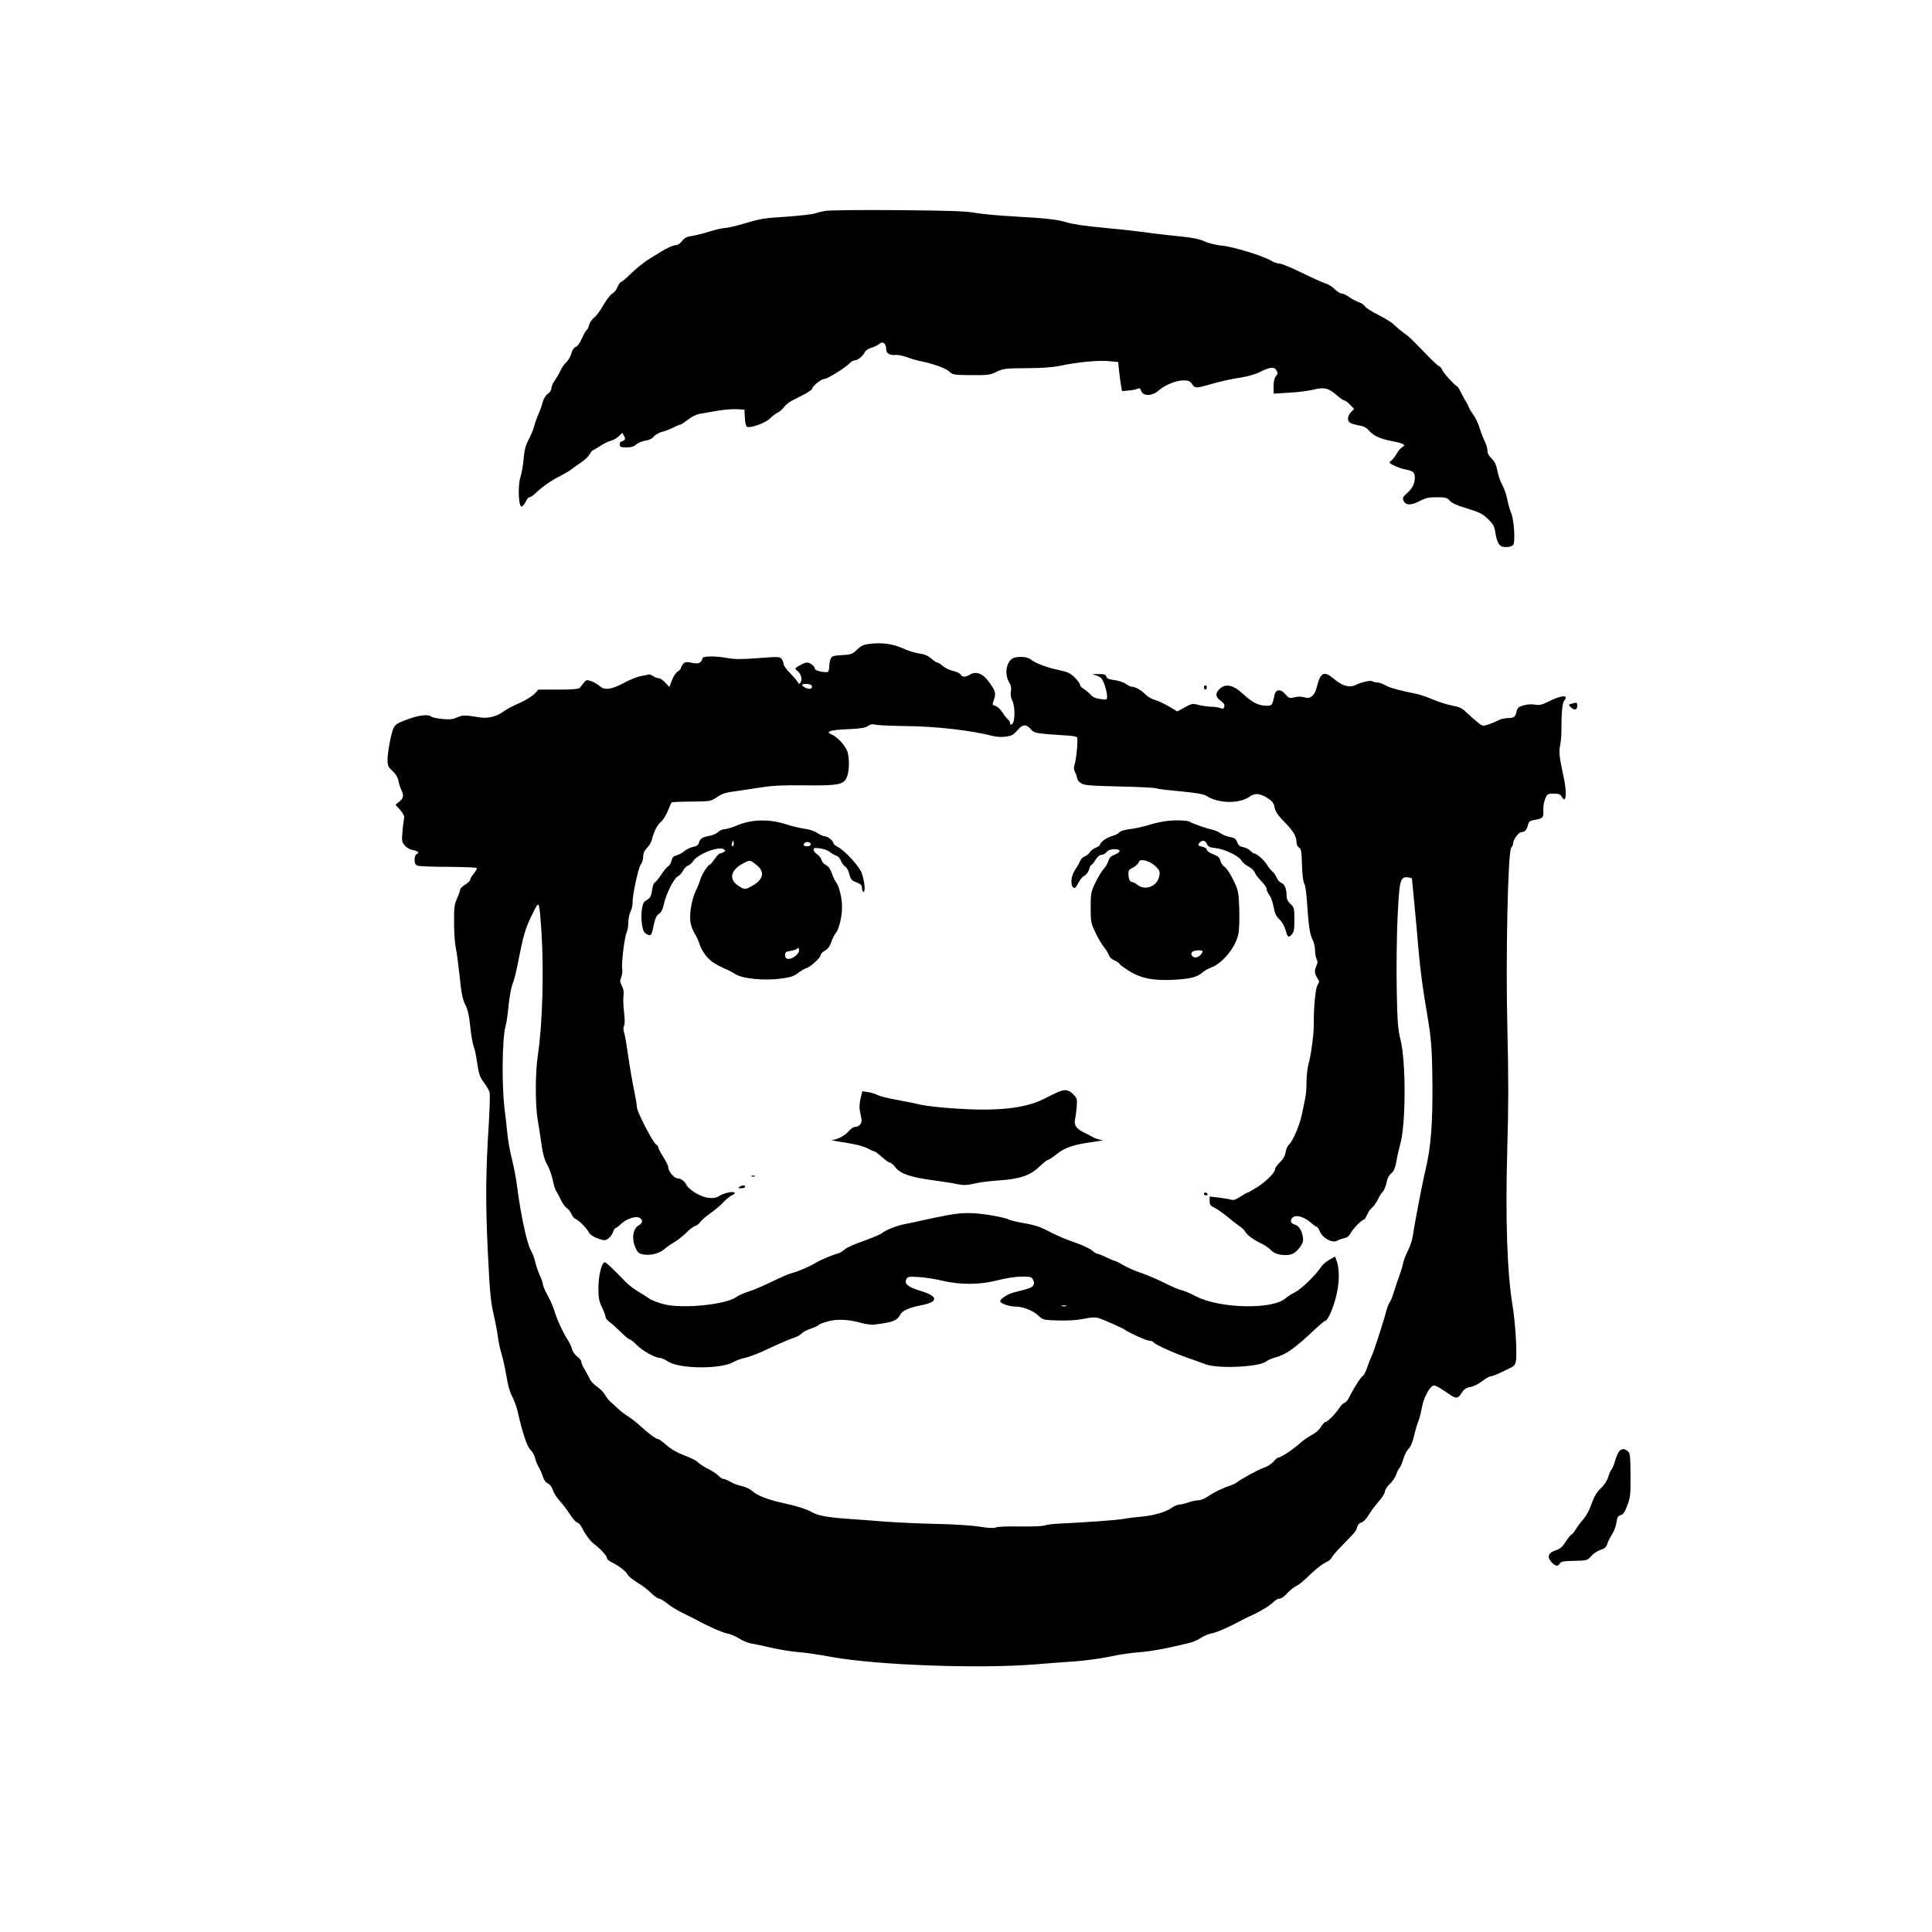 <?xml version="1.0" standalone="no"?>
<!DOCTYPE svg PUBLIC "-//W3C//DTD SVG 20010904//EN"
 "http://www.w3.org/TR/2001/REC-SVG-20010904/DTD/svg10.dtd">
<svg version="1.0" xmlns="http://www.w3.org/2000/svg"
 width="1356pt" height="1356pt" viewBox="0 0 1356 1356"
 preserveAspectRatio="xMidYMid meet">
<g transform="translate(0,1356) scale(0.1,-0.1)"
fill="#000000" stroke="none">
<path d="M5795 12080 c-27 -4 -62 -13 -76 -18 -15 -6 -98 -15 -185 -22 -185
-12 -188 -13 -318 -51 -54 -16 -111 -29 -127 -29 -15 0 -63 -11 -106 -24 -43
-14 -100 -28 -126 -32 -37 -5 -53 -13 -69 -35 -12 -16 -30 -29 -40 -29 -21 0
-67 -20 -119 -53 -20 -12 -57 -35 -84 -52 -26 -16 -77 -58 -113 -92 -36 -35
-69 -63 -74 -63 -5 0 -16 -16 -24 -35 -8 -20 -25 -40 -37 -46 -12 -6 -40 -42
-62 -81 -22 -38 -52 -79 -67 -89 -14 -11 -29 -33 -33 -49 -4 -16 -11 -33 -17
-36 -6 -4 -21 -30 -34 -59 -13 -32 -31 -56 -43 -60 -13 -4 -24 -21 -31 -46 -6
-22 -22 -49 -35 -61 -13 -11 -31 -37 -40 -57 -9 -20 -27 -51 -40 -70 -14 -19
-25 -44 -25 -56 0 -13 -11 -30 -25 -39 -14 -9 -29 -33 -36 -58 -6 -24 -19 -61
-29 -83 -10 -22 -24 -60 -30 -84 -6 -25 -24 -68 -40 -97 -21 -40 -30 -74 -35
-136 -4 -46 -14 -102 -22 -126 -19 -58 -14 -207 7 -207 8 0 21 15 29 33 8 17
20 32 27 32 8 0 26 12 42 28 53 49 106 87 172 120 36 19 74 41 85 51 11 9 40
30 63 45 24 15 51 41 60 57 10 16 20 29 23 29 3 0 25 13 50 29 24 16 58 33 74
37 17 3 42 18 57 31 l26 25 12 -22 c10 -18 9 -24 -1 -31 -8 -5 -17 -9 -21 -9
-5 0 -8 -9 -8 -20 0 -17 7 -20 47 -20 34 0 53 6 69 21 12 11 41 23 63 26 27 4
48 14 60 29 9 12 37 28 61 34 24 6 59 20 79 31 20 10 40 19 46 19 5 0 30 16
54 35 24 19 60 37 80 40 20 3 74 13 121 21 47 8 110 14 140 12 l55 -3 3 -58
c2 -37 8 -60 16 -63 26 -10 130 28 159 58 16 16 41 35 57 43 15 8 34 25 43 38
9 13 33 33 54 44 21 11 62 32 91 47 28 15 52 32 52 37 0 18 64 69 85 69 22 0
147 78 178 110 10 11 25 20 35 20 21 1 56 28 71 57 6 12 27 27 47 32 20 6 45
18 55 27 24 22 49 4 49 -37 0 -30 25 -45 71 -40 14 1 50 -7 80 -18 30 -11 70
-22 89 -26 86 -16 177 -49 202 -72 25 -24 32 -25 155 -26 117 -1 134 2 179 24
45 22 61 24 209 25 110 0 184 6 238 17 112 25 272 40 343 32 l62 -6 6 -57 c3
-31 9 -77 13 -102 l8 -45 45 4 c25 2 53 7 63 12 14 8 19 5 27 -16 14 -37 77
-36 122 4 46 40 123 71 174 71 35 0 47 -5 60 -25 19 -29 29 -30 98 -11 95 28
171 45 250 57 46 7 103 24 135 41 67 33 96 35 111 7 9 -16 8 -24 -3 -37 -15
-16 -20 -49 -18 -101 l1 -24 110 7 c61 3 136 13 168 21 73 19 106 12 161 -36
24 -22 49 -39 56 -39 6 0 24 -13 40 -30 l29 -30 -22 -23 c-27 -29 -28 -63 -3
-76 10 -6 38 -13 61 -17 27 -4 51 -16 64 -31 35 -41 79 -62 161 -78 89 -17
107 -28 76 -44 -11 -7 -28 -26 -37 -43 -9 -18 -26 -39 -37 -49 -21 -16 -21
-17 19 -37 22 -11 58 -24 79 -27 52 -10 65 -21 65 -56 0 -43 -16 -76 -54 -110
-31 -27 -34 -33 -24 -55 15 -32 54 -32 116 1 37 20 61 25 117 25 61 0 72 -3
90 -24 14 -17 52 -34 123 -55 88 -27 109 -38 147 -75 35 -35 45 -52 50 -92 8
-52 21 -84 39 -96 19 -13 73 -9 86 7 17 21 7 177 -15 228 -9 21 -20 63 -26 92
-5 30 -20 73 -33 97 -14 24 -30 70 -36 103 -9 44 -20 67 -41 87 -19 17 -29 37
-29 55 0 16 -9 46 -20 68 -11 21 -26 62 -35 90 -8 28 -26 67 -39 86 -14 19
-30 45 -36 59 -5 14 -15 32 -20 40 -6 8 -20 35 -33 60 -12 25 -26 47 -30 49
-18 7 -94 91 -105 115 -6 14 -16 26 -22 26 -5 0 -45 37 -89 83 -113 117 -115
119 -161 152 -22 17 -52 42 -66 56 -14 15 -63 46 -110 69 -46 23 -89 50 -94
60 -5 10 -25 23 -43 29 -19 7 -49 23 -67 36 -19 14 -42 25 -53 25 -10 0 -33
14 -50 31 -17 18 -47 36 -67 41 -19 6 -93 39 -164 74 -71 35 -141 64 -155 64
-14 0 -40 8 -57 19 -55 34 -266 99 -342 106 -42 4 -94 16 -125 30 -37 17 -85
27 -167 35 -63 6 -151 16 -195 22 -137 18 -216 27 -335 38 -147 14 -225 25
-275 40 -68 20 -142 28 -355 40 -113 6 -241 18 -285 26 -62 12 -184 16 -540
19 -253 2 -482 0 -510 -5z"/>
<path d="M6103 9041 c-41 -5 -60 -14 -88 -41 -32 -31 -42 -35 -106 -38 -64 -4
-71 -7 -80 -29 -5 -13 -9 -37 -9 -53 0 -16 -4 -31 -9 -35 -16 -9 -91 7 -91 20
0 18 -34 45 -56 45 -10 0 -34 -10 -53 -21 -35 -21 -35 -21 -14 -38 25 -19 36
-60 22 -81 -8 -13 -11 -12 -21 4 -6 11 -31 39 -54 63 -24 24 -44 52 -44 61 0
10 -6 26 -13 36 -13 17 -23 18 -164 7 -118 -9 -166 -9 -220 1 -76 14 -166 14
-171 0 -12 -37 -28 -44 -75 -34 -39 8 -49 7 -62 -8 -8 -9 -15 -21 -15 -27 0
-6 -10 -18 -23 -26 -13 -8 -32 -36 -41 -62 l-18 -47 -29 31 c-15 17 -36 31
-46 31 -10 0 -29 7 -41 16 -12 8 -25 13 -30 10 -4 -2 -28 -7 -52 -11 -25 -4
-76 -24 -115 -45 -93 -50 -141 -57 -175 -26 -14 13 -41 29 -60 35 -32 11 -37
10 -52 -11 -10 -13 -23 -29 -28 -35 -8 -9 -51 -13 -151 -13 l-140 0 -27 -29
c-15 -16 -58 -43 -97 -61 -74 -34 -82 -38 -130 -70 -43 -29 -102 -43 -149 -36
-116 18 -128 18 -167 1 -31 -14 -52 -16 -106 -11 -38 4 -72 11 -77 17 -18 17
-83 10 -158 -17 -83 -30 -96 -39 -109 -72 -17 -43 -39 -167 -39 -214 0 -41 4
-52 35 -79 22 -20 37 -45 41 -68 4 -20 13 -48 20 -63 20 -40 17 -60 -13 -84
l-27 -22 33 -37 c22 -26 31 -44 27 -59 -2 -11 -8 -52 -11 -91 -6 -62 -5 -73
14 -97 13 -16 36 -30 57 -34 39 -7 51 -19 29 -28 -9 -3 -15 -19 -15 -40 0 -27
5 -36 23 -42 12 -4 108 -8 214 -8 105 -1 195 -4 198 -8 4 -4 -4 -21 -19 -38
-14 -17 -26 -37 -26 -45 0 -7 -16 -22 -35 -34 -19 -11 -35 -27 -35 -34 0 -8
-10 -36 -22 -63 -19 -42 -22 -66 -21 -174 0 -69 6 -146 12 -172 6 -26 18 -116
27 -200 12 -120 21 -162 40 -200 18 -35 27 -77 35 -156 6 -59 17 -121 24 -138
7 -16 18 -70 25 -119 11 -74 18 -95 46 -132 19 -25 37 -56 40 -70 4 -13 1
-111 -5 -216 -22 -345 -24 -560 -7 -904 13 -275 20 -349 40 -435 13 -57 27
-130 31 -163 4 -32 15 -86 26 -120 10 -33 25 -103 34 -156 9 -60 25 -114 40
-140 13 -24 31 -73 39 -109 34 -151 66 -244 90 -267 13 -12 27 -37 31 -55 4
-18 15 -46 25 -63 10 -16 23 -47 30 -68 7 -23 21 -43 36 -49 14 -6 28 -26 35
-47 6 -20 28 -54 48 -76 21 -22 52 -63 70 -92 18 -29 41 -55 52 -58 11 -4 26
-21 34 -38 20 -43 61 -97 86 -115 37 -26 89 -82 89 -97 0 -8 15 -22 33 -30 45
-21 100 -63 110 -83 8 -17 45 -45 101 -79 16 -10 47 -35 67 -55 21 -21 46 -38
55 -38 8 0 33 -15 54 -32 21 -18 69 -48 106 -66 38 -19 80 -40 94 -47 93 -51
191 -94 225 -100 22 -4 59 -19 83 -35 24 -16 62 -31 85 -35 23 -4 87 -17 142
-30 55 -13 138 -26 185 -30 47 -3 155 -19 240 -35 315 -57 1026 -83 1420 -52
91 8 221 17 290 22 69 5 177 20 240 33 63 14 158 28 210 31 82 6 213 31 355
67 22 6 56 21 75 34 19 13 53 27 74 31 36 6 130 48 216 95 19 10 51 26 70 34
55 24 127 68 150 93 11 12 30 22 41 22 11 0 35 16 52 36 18 20 45 42 60 50 32
17 39 23 121 100 32 30 74 61 92 69 19 8 37 22 40 32 4 10 36 47 71 83 95 97
101 103 108 132 4 16 16 29 30 32 13 3 34 25 50 51 14 25 46 68 71 96 24 27
44 59 44 70 0 12 15 35 34 53 18 17 38 46 45 65 6 19 17 42 25 50 7 9 19 37
26 63 7 26 23 56 35 68 15 14 29 47 40 93 9 40 23 86 30 102 7 17 18 60 25 97
12 67 51 142 79 153 13 5 38 -9 123 -67 39 -26 53 -23 77 16 17 27 31 36 61
41 22 4 58 22 82 41 24 18 50 34 60 34 9 0 40 12 70 26 29 14 64 31 78 38 17
8 27 23 30 47 9 51 -5 272 -23 380 -39 231 -52 607 -38 1104 9 297 9 510 1
830 -13 509 3 1258 27 1286 7 8 13 22 13 30 0 26 39 79 59 79 23 0 37 16 46
52 6 22 14 29 44 33 59 10 66 17 63 66 -2 24 4 61 13 82 14 35 18 37 60 37 34
0 47 -5 55 -20 31 -59 40 19 15 135 -30 137 -35 176 -25 224 5 25 10 75 9 111
0 117 6 187 20 203 35 43 -21 39 -115 -9 -42 -21 -60 -25 -92 -19 -23 4 -57 1
-81 -6 -33 -10 -41 -17 -47 -43 -8 -38 -19 -46 -64 -46 -19 0 -48 -7 -65 -16
-16 -9 -48 -22 -69 -29 -38 -13 -40 -13 -78 18 -22 18 -56 48 -77 68 -29 29
-49 38 -98 47 -34 6 -93 25 -132 41 -38 17 -93 36 -123 42 -117 23 -185 42
-216 60 -18 11 -43 19 -55 19 -12 0 -28 4 -35 9 -14 8 -79 -7 -124 -29 -38
-18 -91 -2 -145 45 -71 60 -95 48 -122 -61 -14 -54 -42 -79 -78 -70 -35 9 -51
9 -87 0 -25 -6 -33 -2 -55 24 -32 39 -68 35 -76 -7 -15 -72 -18 -76 -62 -74
-54 2 -96 25 -159 83 -67 63 -122 75 -164 35 -33 -32 -30 -57 10 -85 19 -14
27 -26 23 -39 -4 -16 -9 -18 -30 -10 -13 5 -42 9 -64 9 -21 0 -59 6 -85 12
-43 12 -48 11 -98 -16 l-53 -29 -61 36 c-34 20 -79 41 -100 46 -21 6 -49 23
-63 37 -27 29 -70 54 -94 54 -9 0 -28 9 -43 20 -15 11 -51 23 -79 27 -39 4
-54 11 -58 24 -5 15 -16 19 -53 18 l-47 0 35 -12 c28 -10 37 -20 52 -62 10
-27 18 -63 18 -79 0 -29 0 -29 -47 -22 -32 4 -54 14 -68 30 -11 12 -32 30 -47
40 -16 9 -28 22 -28 30 0 7 -16 30 -36 50 -29 30 -48 39 -107 52 -85 17 -174
51 -203 76 -23 20 -93 24 -125 8 -49 -27 -61 -117 -23 -175 10 -16 13 -34 9
-57 -4 -21 -1 -44 9 -63 21 -40 21 -148 1 -165 -12 -10 -15 -10 -15 3 0 8 -7
21 -16 28 -9 8 -27 31 -40 51 -13 21 -35 40 -48 44 -22 5 -23 7 -10 44 16 45
11 62 -39 129 -40 55 -87 71 -128 47 -34 -20 -56 -20 -67 0 -5 8 -28 20 -52
25 -24 5 -56 21 -72 34 -16 14 -34 25 -40 25 -6 0 -25 13 -43 29 -23 20 -48
30 -86 35 -29 4 -80 20 -113 36 -67 31 -147 42 -233 31z m-407 -292 c12 -20
-11 -31 -39 -18 -15 7 -27 16 -27 21 0 12 58 10 66 -3z m659 -285 c204 -1 461
-30 611 -69 50 -13 115 -8 145 10 7 5 24 22 37 37 30 35 56 36 86 1 21 -25 32
-28 122 -36 55 -4 120 -9 146 -10 27 -2 52 -7 57 -12 9 -11 -4 -154 -18 -196
-6 -17 -4 -33 5 -50 7 -13 13 -32 14 -41 0 -10 12 -25 27 -35 22 -15 61 -18
272 -23 135 -3 251 -9 257 -13 7 -4 82 -13 169 -21 108 -10 164 -20 181 -31
86 -56 234 -58 307 -5 35 26 73 22 129 -15 28 -19 39 -34 44 -62 5 -28 22 -55
70 -103 63 -65 84 -101 84 -145 0 -13 8 -28 18 -34 14 -8 18 -28 20 -123 2
-66 9 -119 15 -127 7 -8 15 -59 19 -115 12 -180 20 -240 39 -278 11 -21 19
-56 19 -78 0 -23 5 -51 11 -62 8 -15 8 -27 -2 -47 -15 -31 -13 -56 8 -88 14
-21 14 -25 0 -47 -14 -20 -27 -160 -26 -263 0 -46 -1 -68 -11 -148 -6 -49 -17
-112 -25 -139 -8 -27 -15 -85 -15 -128 0 -43 -4 -97 -10 -120 -5 -24 -14 -70
-21 -103 -14 -73 -64 -194 -91 -217 -10 -9 -22 -34 -25 -55 -4 -26 -16 -48
-39 -70 -19 -18 -34 -39 -34 -47 0 -24 -59 -85 -124 -127 -33 -21 -64 -39 -69
-39 -4 0 -27 -13 -50 -28 -33 -22 -48 -27 -69 -22 -14 5 -54 11 -87 15 l-61 7
0 -32 c0 -25 6 -34 33 -46 17 -8 59 -37 92 -64 33 -28 72 -58 87 -68 15 -9 32
-26 38 -37 13 -24 59 -57 115 -84 22 -10 51 -30 64 -44 15 -17 39 -28 66 -33
68 -10 102 3 136 49 24 33 28 47 23 76 -8 49 -29 79 -59 87 -32 8 -33 41 -2
55 27 12 77 -7 121 -45 16 -15 33 -26 37 -26 5 0 15 -15 23 -34 19 -46 86 -82
119 -65 12 7 36 15 52 19 20 4 35 16 44 34 14 29 79 96 94 96 4 0 14 15 22 34
8 19 23 41 33 48 11 7 29 33 42 58 12 25 26 47 30 50 12 9 27 43 34 80 3 19
17 44 31 55 18 15 27 37 36 85 6 36 18 87 25 113 42 138 43 586 3 742 -17 68
-22 122 -26 350 -3 149 0 377 6 509 13 263 18 284 74 278 15 -2 27 -6 27 -10
0 -4 7 -74 15 -157 8 -82 22 -231 30 -330 14 -161 30 -281 65 -485 24 -143 31
-224 33 -425 4 -319 -9 -487 -51 -660 -20 -82 -76 -376 -87 -454 -3 -24 -18
-69 -34 -100 -15 -31 -31 -72 -34 -91 -4 -19 -16 -57 -26 -85 -10 -27 -27 -77
-37 -110 -10 -33 -23 -67 -30 -75 -7 -8 -17 -35 -24 -60 -21 -81 -90 -294
-104 -320 -7 -14 -21 -49 -30 -77 -10 -29 -23 -56 -31 -60 -15 -9 -67 -91 -93
-145 -9 -21 -25 -41 -35 -44 -10 -3 -25 -18 -34 -32 -24 -39 -85 -102 -99
-102 -7 0 -21 -16 -32 -34 -12 -20 -39 -44 -64 -57 -24 -12 -64 -40 -89 -63
-49 -43 -129 -96 -147 -96 -6 0 -21 -13 -34 -29 -14 -15 -42 -34 -64 -41 -38
-12 -163 -80 -194 -105 -8 -7 -33 -18 -55 -25 -47 -15 -106 -45 -154 -77 -19
-13 -46 -23 -61 -23 -15 0 -47 -7 -70 -15 -23 -8 -52 -15 -63 -15 -12 0 -37
-11 -57 -25 -43 -30 -131 -54 -220 -61 -36 -3 -85 -9 -110 -14 -38 -8 -250
-24 -480 -35 -30 -2 -66 -7 -80 -12 -14 -5 -92 -8 -174 -7 -83 2 -158 -1 -168
-7 -12 -6 -50 -4 -115 6 -55 9 -183 17 -293 19 -107 2 -265 9 -350 15 -85 7
-211 16 -280 21 -139 10 -208 22 -248 45 -43 24 -110 45 -207 66 -106 23 -180
52 -215 84 -14 13 -47 29 -75 35 -27 6 -64 20 -81 31 -17 10 -38 19 -46 19 -8
0 -23 9 -34 21 -10 12 -44 34 -74 49 -30 15 -63 37 -73 48 -10 11 -52 32 -94
47 -50 19 -92 43 -125 72 -27 23 -53 43 -59 43 -15 0 -68 39 -124 91 -27 25
-67 56 -87 68 -20 12 -52 36 -70 54 -19 18 -43 39 -53 48 -11 9 -28 30 -37 47
-9 17 -35 44 -57 59 -22 15 -45 39 -51 53 -6 14 -22 43 -35 65 -14 22 -25 48
-25 57 0 9 -13 26 -29 37 -16 12 -32 35 -36 51 -4 16 -16 44 -28 62 -32 47
-82 156 -96 208 -7 25 -28 73 -47 107 -19 34 -34 70 -34 80 0 10 -11 41 -24
68 -12 28 -26 68 -30 90 -4 22 -19 60 -33 85 -26 47 -71 260 -94 445 -6 50
-22 133 -35 185 -14 52 -29 138 -34 191 -5 52 -12 113 -15 135 -25 172 -22
534 5 619 5 17 14 77 19 135 6 58 18 125 27 150 18 49 22 65 53 220 31 153 46
196 107 313 28 53 30 44 44 -158 18 -282 8 -648 -25 -871 -19 -128 -19 -346
-1 -455 8 -46 20 -124 27 -174 8 -61 21 -106 40 -140 15 -27 33 -77 39 -110 7
-33 17 -66 23 -73 5 -7 20 -35 33 -62 12 -26 31 -53 42 -59 11 -6 25 -24 32
-40 7 -17 20 -33 29 -36 21 -7 80 -66 95 -96 7 -14 31 -30 61 -41 45 -16 51
-16 73 -2 13 9 28 29 34 45 5 16 13 29 17 29 5 0 22 13 39 29 37 36 106 59
130 44 27 -16 24 -37 -6 -54 -40 -23 -50 -93 -23 -154 17 -38 24 -44 59 -50
49 -8 111 8 144 37 14 13 44 34 68 48 25 14 62 44 85 66 22 23 50 45 63 49 12
3 29 16 37 28 8 12 40 40 71 62 32 22 74 57 93 79 20 21 46 42 59 47 13 5 21
13 18 18 -8 12 -77 -2 -109 -24 -21 -13 -39 -16 -76 -12 -53 6 -133 54 -153
90 -15 29 -39 46 -64 47 -23 0 -64 50 -64 78 0 10 -16 42 -35 72 -19 30 -35
60 -35 67 0 7 -7 16 -15 20 -22 13 -135 231 -135 262 0 14 -7 58 -15 96 -15
68 -35 185 -56 330 -5 39 -14 83 -19 99 -6 18 -6 35 0 46 6 12 6 46 0 95 -5
43 -7 94 -4 115 4 25 1 47 -11 70 -14 27 -15 37 -5 61 7 16 10 42 7 58 -7 36
17 231 32 259 6 12 11 41 11 67 0 25 7 59 15 76 9 16 15 44 15 62 -2 54 41
251 58 270 8 9 16 34 16 54 1 25 9 44 28 63 15 15 30 40 33 56 12 52 38 105
63 125 14 11 35 44 48 75 12 31 25 59 28 62 4 3 66 6 139 6 128 1 135 2 174
28 46 30 60 35 153 47 36 5 110 17 165 25 74 12 152 16 305 14 239 -3 275 5
296 63 16 44 16 135 1 176 -16 42 -70 101 -108 117 -50 21 -15 33 112 38 87 4
123 9 140 22 18 13 33 15 59 9 19 -4 112 -8 205 -9z"/>
<path d="M8191 7798 c-35 -4 -93 -17 -128 -28 -36 -12 -95 -25 -131 -29 -40
-5 -69 -14 -76 -23 -7 -9 -31 -21 -54 -27 -38 -11 -82 -44 -82 -62 0 -3 -14
-12 -30 -19 -17 -7 -35 -21 -41 -32 -6 -10 -21 -23 -35 -28 -13 -5 -28 -20
-33 -33 -5 -13 -21 -41 -35 -62 -29 -42 -35 -105 -13 -124 11 -8 18 -1 34 30
12 23 31 46 44 53 13 6 28 26 33 44 5 17 12 32 16 32 5 0 17 16 29 35 13 22
28 35 41 35 11 0 28 9 37 20 12 14 30 20 56 20 40 0 47 -16 14 -32 -9 -4 -25
-12 -34 -16 -9 -5 -20 -21 -25 -37 -4 -15 -18 -40 -32 -54 -13 -14 -39 -57
-58 -96 -31 -66 -33 -77 -33 -175 0 -97 2 -110 32 -172 17 -37 45 -85 61 -105
17 -21 33 -48 36 -59 4 -12 20 -27 37 -34 16 -7 33 -18 37 -25 4 -8 37 -32 74
-54 82 -50 174 -66 319 -57 108 7 153 19 189 51 14 12 40 27 57 33 79 26 175
142 194 234 7 29 9 105 7 177 -4 120 -6 130 -41 203 -20 42 -47 84 -61 93 -14
9 -28 29 -31 45 -5 21 -16 31 -51 45 -24 9 -44 23 -44 31 0 8 -13 17 -30 21
-33 6 -36 13 -18 31 19 19 37 14 49 -12 9 -19 21 -25 60 -28 60 -6 164 -55
181 -86 7 -13 29 -32 49 -43 21 -10 41 -29 45 -41 4 -12 24 -39 45 -61 22 -21
39 -46 39 -56 0 -10 9 -29 19 -43 11 -13 24 -51 30 -83 8 -46 18 -66 40 -87
17 -15 35 -46 42 -70 17 -58 22 -62 45 -37 16 17 19 36 19 105 0 79 -2 85 -27
109 -20 18 -28 36 -28 60 0 47 -15 82 -38 89 -11 4 -25 20 -32 37 -7 16 -20
35 -29 42 -9 7 -27 28 -38 47 -21 34 -73 80 -91 80 -5 0 -17 9 -26 19 -10 10
-32 22 -49 25 -24 4 -36 14 -44 35 -8 24 -19 31 -49 36 -22 4 -51 15 -65 25
-15 11 -40 22 -55 25 -44 10 -148 46 -159 55 -15 12 -93 16 -164 8z m-82 -317
c29 -27 33 -36 28 -67 -12 -74 -97 -109 -154 -64 -14 11 -31 20 -38 20 -16 0
-25 22 -25 60 0 21 7 30 29 39 15 7 34 23 41 35 10 20 17 22 48 16 21 -4 52
-21 71 -39z m331 -598 c-1 -19 -29 -43 -49 -43 -26 0 -40 28 -20 41 17 11 69
12 69 2z"/>
<path d="M5182 7770 c-40 -17 -84 -30 -98 -30 -13 0 -33 -9 -43 -19 -11 -11
-37 -23 -58 -27 -53 -9 -70 -20 -77 -48 -4 -17 -15 -25 -41 -30 -19 -4 -47
-17 -62 -30 -15 -13 -41 -26 -56 -30 -20 -5 -29 -14 -34 -37 -3 -16 -13 -34
-23 -39 -10 -5 -32 -32 -49 -59 -18 -27 -38 -51 -45 -54 -7 -3 -16 -27 -19
-53 -3 -31 -12 -52 -23 -61 -11 -7 -24 -17 -31 -22 -18 -16 -27 -98 -17 -160
7 -45 14 -58 34 -68 30 -15 33 -10 50 70 8 41 18 62 35 73 16 11 27 31 34 67
15 71 71 183 98 196 12 5 29 24 37 40 9 16 24 32 35 36 11 3 26 16 34 29 34
52 181 109 218 85 12 -8 12 -11 -1 -19 -8 -5 -20 -10 -26 -10 -6 0 -24 -18
-39 -40 -15 -22 -31 -40 -35 -40 -12 0 -59 -76 -66 -107 -4 -15 -17 -49 -30
-74 -28 -57 -47 -163 -38 -221 3 -24 17 -59 29 -79 13 -20 27 -51 33 -70 14
-50 58 -110 100 -136 35 -21 46 -27 105 -53 12 -6 36 -19 52 -29 47 -30 202
-45 311 -30 71 9 96 17 124 39 19 15 46 31 60 35 30 9 100 74 100 92 0 8 13
22 30 31 20 11 35 32 45 61 8 24 22 52 31 62 22 25 44 114 44 184 0 63 -21
147 -42 173 -7 8 -20 35 -29 61 -10 30 -24 50 -41 59 -14 6 -29 23 -32 36 -3
13 -17 31 -31 40 -14 9 -25 24 -25 32 0 14 8 15 48 9 26 -4 56 -15 67 -25 11
-10 31 -21 43 -25 14 -4 28 -19 34 -36 6 -16 19 -34 29 -40 10 -5 24 -29 30
-53 9 -38 16 -46 50 -59 31 -12 39 -20 39 -41 0 -14 5 -26 11 -26 15 0 6 83
-14 135 -18 47 -117 154 -164 179 -18 9 -33 21 -33 26 0 17 -39 50 -60 50 -10
0 -35 11 -54 24 -20 13 -57 26 -88 29 -29 4 -89 18 -132 32 -116 37 -235 35
-334 -5z m-32 -130 c0 -11 -4 -20 -9 -20 -5 0 -7 9 -4 20 3 11 7 20 9 20 2 0
4 -9 4 -20z m540 -5 c0 -9 -9 -15 -25 -15 -24 0 -32 10 -18 23 12 13 43 7 43
-8z m-379 -147 c58 -47 48 -99 -27 -143 -53 -31 -59 -31 -106 1 -66 46 -48
112 45 158 43 21 42 21 88 -16z m275 -635 c-38 -32 -76 -31 -76 2 0 21 6 26
40 31 22 4 44 12 47 18 5 7 9 4 11 -9 3 -12 -6 -28 -22 -42z"/>
<path d="M7410 5888 c-25 -12 -65 -31 -90 -44 -128 -63 -320 -84 -602 -65
-106 6 -220 19 -253 27 -33 8 -108 23 -167 34 -58 10 -119 25 -135 33 -15 8
-47 18 -69 22 l-42 6 -12 -51 c-7 -28 -9 -64 -6 -80 3 -17 9 -44 12 -61 7 -32
-14 -58 -48 -59 -9 0 -28 -14 -42 -30 -27 -32 -80 -59 -118 -61 -13 0 29 -9
92 -18 70 -11 131 -26 155 -39 22 -12 44 -22 50 -22 5 0 30 -18 54 -40 25 -22
50 -40 57 -40 7 0 25 -15 39 -34 34 -44 110 -70 266 -90 63 -9 139 -20 168
-27 43 -9 66 -8 120 4 36 9 112 18 169 22 146 9 222 34 286 96 28 27 56 49 62
49 7 0 32 17 58 38 56 46 121 69 251 86 55 8 87 14 70 15 -16 0 -46 10 -65 20
-19 11 -48 26 -65 34 -50 24 -68 51 -60 89 4 18 9 59 12 90 4 54 3 60 -25 88
-36 36 -61 37 -122 8z"/>
<path d="M5278 5303 c7 -3 16 -2 19 1 4 3 -2 6 -13 5 -11 0 -14 -3 -6 -6z"/>
<path d="M5190 5230 c-12 -8 -9 -10 13 -10 15 0 27 5 27 10 0 13 -20 13 -40 0z"/>
<path d="M8450 5180 c0 -5 7 -10 16 -10 8 0 12 5 9 10 -3 6 -10 10 -16 10 -5
0 -9 -4 -9 -10z"/>
<path d="M6645 5030 c-55 -10 -131 -26 -170 -35 -38 -9 -93 -21 -122 -26 -57
-10 -139 -43 -164 -65 -8 -7 -65 -31 -126 -53 -61 -21 -121 -48 -134 -60 -12
-11 -32 -23 -43 -27 -44 -12 -132 -49 -156 -65 -38 -24 -134 -66 -171 -74 -19
-4 -79 -30 -134 -57 -55 -27 -129 -59 -165 -71 -36 -11 -77 -29 -91 -40 -74
-53 -369 -84 -505 -52 -41 10 -89 28 -107 41 -18 12 -55 36 -82 52 -28 16 -66
46 -85 66 -92 95 -135 136 -146 136 -21 0 -44 -95 -44 -182 0 -68 5 -92 25
-133 13 -27 25 -58 25 -67 0 -9 12 -25 26 -35 15 -10 50 -42 79 -70 29 -29 57
-53 63 -53 6 0 29 -17 50 -39 41 -42 129 -91 162 -91 11 0 38 -12 59 -26 80
-53 371 -55 460 -3 18 11 56 24 85 30 28 6 103 35 166 66 63 30 135 61 160 69
26 8 55 23 65 33 9 11 39 27 66 36 27 9 51 20 54 25 3 5 31 16 63 25 64 19
149 15 240 -11 32 -9 71 -14 95 -10 127 16 153 27 177 71 14 27 63 48 151 65
117 23 114 62 -8 99 -88 26 -119 51 -102 82 9 19 18 20 87 16 42 -2 117 -14
166 -26 128 -30 266 -29 392 4 58 15 124 25 165 25 64 0 70 -2 81 -25 8 -19 8
-28 -2 -40 -12 -14 -24 -19 -134 -46 -43 -11 -96 -45 -96 -62 0 -15 62 -37
102 -37 57 0 126 -27 166 -64 32 -30 36 -31 140 -34 69 -2 133 2 180 12 54 11
80 12 105 4 39 -13 156 -65 177 -78 41 -28 157 -80 177 -80 12 0 25 -5 29 -11
9 -15 139 -74 239 -109 44 -15 100 -35 125 -45 91 -34 384 -20 431 22 10 8 39
20 65 27 69 18 141 70 276 199 34 31 65 57 69 57 18 0 58 91 79 180 22 97 22
186 0 245 l-10 26 -40 -23 c-23 -13 -49 -36 -60 -53 -35 -54 -136 -152 -181
-175 -24 -12 -53 -31 -65 -41 -90 -83 -467 -74 -636 15 -34 19 -78 37 -97 41
-19 4 -71 27 -117 50 -45 23 -119 55 -165 71 -46 15 -104 41 -128 56 -25 15
-50 28 -55 28 -6 0 -33 12 -61 25 -27 14 -55 25 -62 25 -6 0 -25 11 -41 25
-17 14 -72 39 -122 56 -51 16 -129 50 -174 74 -62 33 -103 47 -174 59 -52 9
-102 21 -111 26 -31 16 -163 40 -251 45 -60 3 -115 -1 -185 -15z m838 -637
c-7 -2 -21 -2 -30 0 -10 3 -4 5 12 5 17 0 24 -2 18 -5z"/>
<path d="M8450 8735 c0 -8 5 -15 10 -15 6 0 10 7 10 15 0 8 -4 15 -10 15 -5 0
-10 -7 -10 -15z"/>
<path d="M11031 8621 c-23 -6 -23 -7 -7 -24 25 -25 46 -21 46 8 0 26 -1 27
-39 16z"/>
<path d="M11368 3378 c-9 -7 -23 -39 -32 -70 -9 -31 -21 -60 -26 -63 -5 -3
-14 -24 -21 -47 -7 -26 -26 -57 -52 -82 -31 -30 -49 -60 -66 -111 -14 -40 -38
-85 -56 -105 -17 -19 -42 -52 -54 -72 -13 -21 -26 -38 -31 -38 -4 0 -22 -22
-40 -49 -24 -39 -40 -52 -73 -63 -51 -16 -61 -47 -26 -84 26 -28 44 -30 57 -7
8 13 27 17 101 18 90 2 93 3 119 33 15 18 45 37 66 44 30 10 41 20 47 42 4 15
19 45 32 65 14 20 28 57 32 83 5 39 11 49 30 54 17 4 29 21 46 67 22 56 24 77
23 215 -1 137 -3 154 -20 167 -24 18 -36 18 -56 3z"/>
</g>
</svg>

